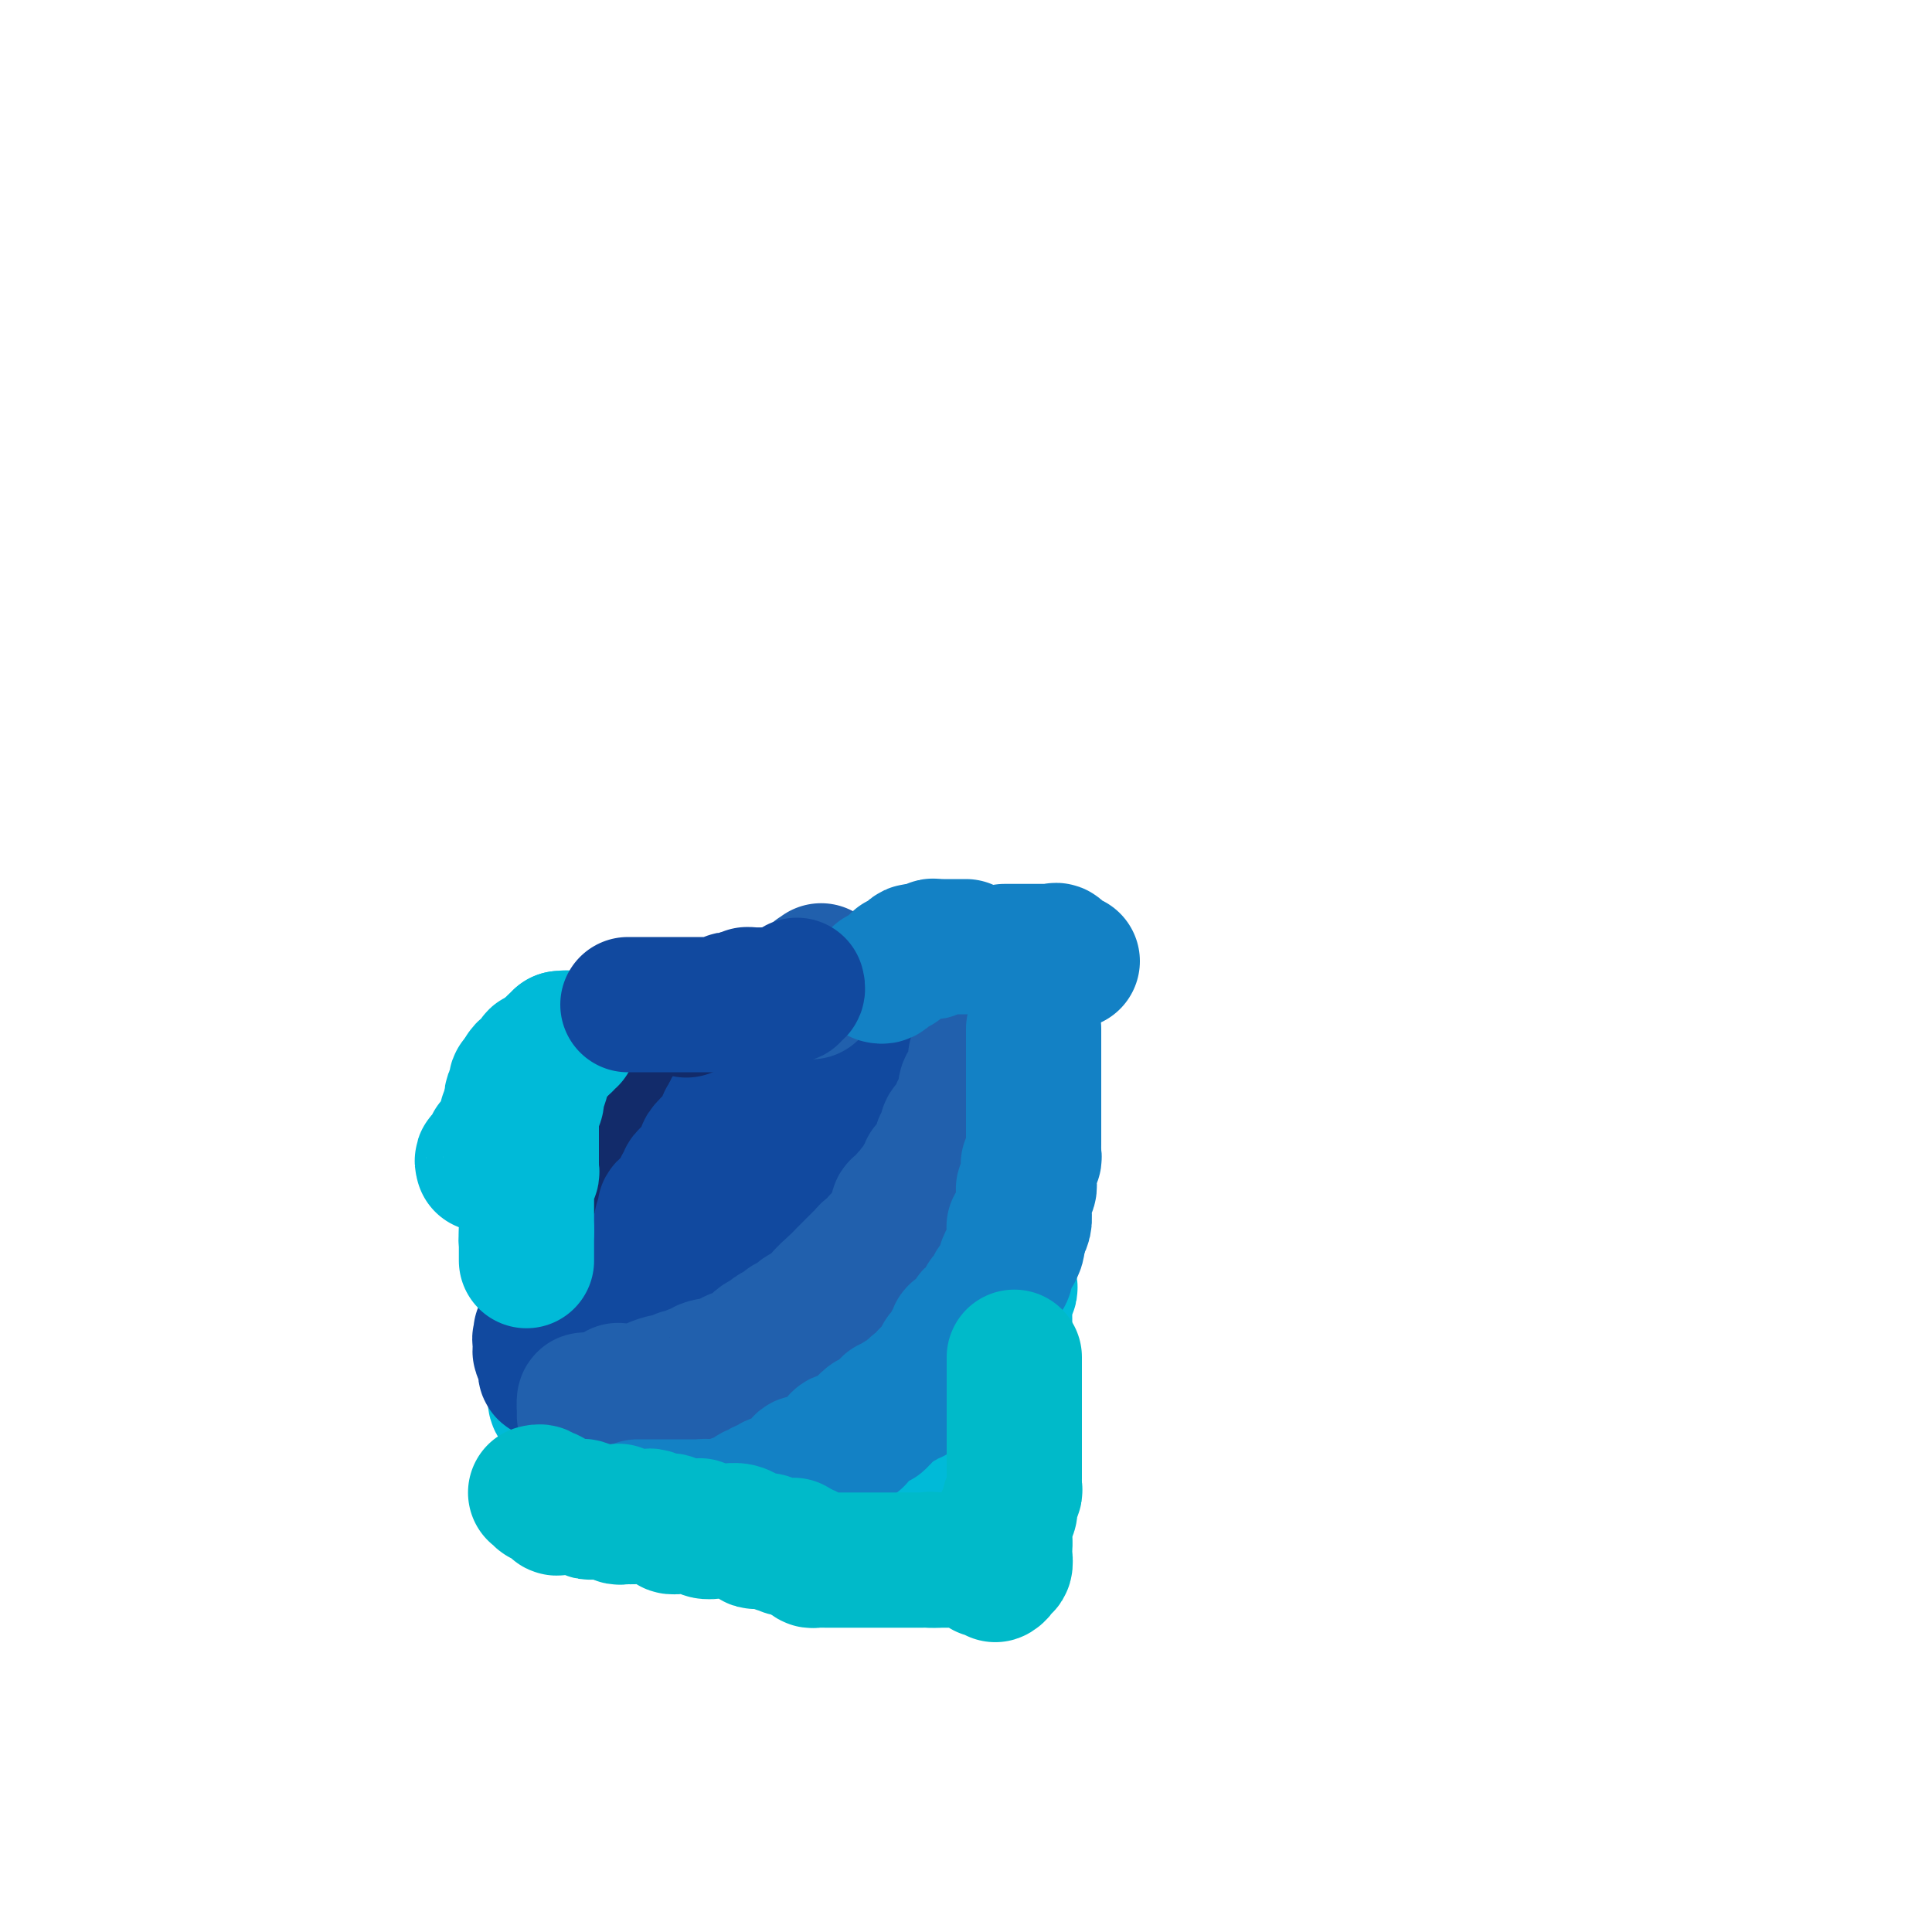 <svg viewBox='0 0 400 400' version='1.1' xmlns='http://www.w3.org/2000/svg' xmlns:xlink='http://www.w3.org/1999/xlink'><g fill='none' stroke='#00BAD8' stroke-width='28' stroke-linecap='round' stroke-linejoin='round'><path d='M109,232c0.138,0.114 0.275,0.228 1,0c0.725,-0.228 2.036,-0.797 3,-1c0.964,-0.203 1.579,-0.040 2,0c0.421,0.040 0.648,-0.042 1,0c0.352,0.042 0.830,0.208 1,0c0.170,-0.208 0.034,-0.791 1,-1c0.966,-0.209 3.036,-0.046 4,0c0.964,0.046 0.822,-0.026 1,0c0.178,0.026 0.677,0.150 1,0c0.323,-0.150 0.470,-0.575 1,-1c0.530,-0.425 1.441,-0.850 2,-1c0.559,-0.150 0.764,-0.026 1,0c0.236,0.026 0.501,-0.046 1,0c0.499,0.046 1.232,0.209 2,0c0.768,-0.209 1.570,-0.791 2,-1c0.430,-0.209 0.487,-0.046 1,0c0.513,0.046 1.483,-0.025 2,0c0.517,0.025 0.581,0.147 1,0c0.419,-0.147 1.193,-0.563 2,-1c0.807,-0.437 1.646,-0.895 2,-1c0.354,-0.105 0.223,0.143 1,0c0.777,-0.143 2.463,-0.678 3,-1c0.537,-0.322 -0.075,-0.430 1,-1c1.075,-0.570 3.836,-1.603 5,-2c1.164,-0.397 0.732,-0.159 1,0c0.268,0.159 1.238,0.239 2,0c0.762,-0.239 1.318,-0.796 2,-1c0.682,-0.204 1.491,-0.055 2,0c0.509,0.055 0.717,0.016 1,0c0.283,-0.016 0.642,-0.008 1,0'/><path d='M160,220c8.065,-1.857 2.728,-0.500 1,0c-1.728,0.500 0.153,0.144 1,0c0.847,-0.144 0.660,-0.077 1,0c0.340,0.077 1.208,0.164 2,0c0.792,-0.164 1.507,-0.579 2,-1c0.493,-0.421 0.763,-0.849 1,-1c0.237,-0.151 0.440,-0.027 1,0c0.560,0.027 1.477,-0.044 2,0c0.523,0.044 0.651,0.204 1,0c0.349,-0.204 0.918,-0.773 1,-1c0.082,-0.227 -0.325,-0.114 0,0c0.325,0.114 1.381,0.228 2,0c0.619,-0.228 0.800,-0.797 1,-1c0.200,-0.203 0.417,-0.040 1,0c0.583,0.040 1.530,-0.042 2,0c0.470,0.042 0.462,0.207 1,0c0.538,-0.207 1.622,-0.788 2,-1c0.378,-0.212 0.050,-0.057 0,0c-0.050,0.057 0.179,0.015 1,0c0.821,-0.015 2.236,-0.004 3,0c0.764,0.004 0.877,0.001 1,0c0.123,-0.001 0.256,-0.000 1,0c0.744,0.000 2.100,0.000 3,0c0.900,-0.000 1.345,-0.000 2,0c0.655,0.000 1.519,0.000 2,0c0.481,-0.000 0.580,-0.000 1,0c0.420,0.000 1.163,0.000 2,0c0.837,-0.000 1.768,-0.000 2,0c0.232,0.000 -0.236,0.000 0,0c0.236,-0.000 1.176,-0.000 2,0c0.824,0.000 1.531,0.000 2,0c0.469,-0.000 0.700,-0.000 1,0c0.300,0.000 0.669,0.000 1,0c0.331,-0.000 0.625,-0.000 1,0c0.375,0.000 0.832,0.000 1,0c0.168,-0.000 0.048,-0.000 0,0c-0.048,0.000 -0.024,0.000 0,0'/><path d='M208,215c4.022,0.122 1.078,0.429 0,1c-1.078,0.571 -0.289,1.408 0,2c0.289,0.592 0.077,0.939 0,1c-0.077,0.061 -0.021,-0.163 0,0c0.021,0.163 0.006,0.713 0,1c-0.006,0.287 -0.001,0.313 0,1c0.001,0.687 0.000,2.037 0,3c-0.000,0.963 -0.000,1.539 0,2c0.000,0.461 0.000,0.807 0,1c-0.000,0.193 -0.000,0.233 0,1c0.000,0.767 -0.000,2.261 0,3c0.000,0.739 0.000,0.723 0,1c-0.000,0.277 -0.000,0.847 0,1c0.000,0.153 0.000,-0.113 0,0c-0.000,0.113 -0.001,0.603 0,1c0.001,0.397 0.004,0.700 0,1c-0.004,0.300 -0.015,0.596 0,1c0.015,0.404 0.057,0.917 0,1c-0.057,0.083 -0.211,-0.262 0,0c0.211,0.262 0.789,1.131 1,2c0.211,0.869 0.057,1.739 0,2c-0.057,0.261 -0.015,-0.085 0,0c0.015,0.085 0.004,0.601 0,1c-0.004,0.399 -0.001,0.680 0,1c0.001,0.320 0.000,0.677 0,1c-0.000,0.323 -0.000,0.611 0,1c0.000,0.389 0.000,0.879 0,1c-0.000,0.121 -0.000,-0.126 0,0c0.000,0.126 0.000,0.625 0,1c-0.000,0.375 -0.000,0.625 0,1c0.000,0.375 0.000,0.875 0,1c-0.000,0.125 -0.000,-0.124 0,1c0.000,1.124 0.000,3.620 0,5c-0.000,1.380 -0.000,1.645 0,2c0.000,0.355 0.001,0.801 0,2c-0.001,1.199 -0.004,3.151 0,4c0.004,0.849 0.015,0.593 0,1c-0.015,0.407 -0.057,1.475 0,2c0.057,0.525 0.211,0.506 0,1c-0.211,0.494 -0.789,1.502 -1,2c-0.211,0.498 -0.057,0.487 0,1c0.057,0.513 0.015,1.550 0,2c-0.015,0.450 -0.004,0.314 0,1c0.004,0.686 0.001,2.196 0,3c-0.001,0.804 -0.001,0.902 0,1'/><path d='M208,277c0.000,9.769 0.000,3.190 0,1c-0.000,-2.190 -0.000,0.007 0,1c0.000,0.993 0.000,0.780 0,1c-0.000,0.220 -0.000,0.871 0,1c0.000,0.129 0.000,-0.265 0,0c-0.000,0.265 -0.000,1.188 0,2c0.000,0.812 0.000,1.514 0,2c-0.000,0.486 -0.000,0.756 0,1c0.000,0.244 0.000,0.461 0,1c-0.000,0.539 -0.000,1.401 0,2c0.000,0.599 0.001,0.934 0,1c-0.001,0.066 -0.004,-0.136 0,0c0.004,0.136 0.015,0.610 0,1c-0.015,0.390 -0.056,0.695 0,1c0.056,0.305 0.208,0.610 0,1c-0.208,0.390 -0.778,0.864 -1,1c-0.222,0.136 -0.097,-0.067 0,0c0.097,0.067 0.166,0.403 0,1c-0.166,0.597 -0.567,1.456 -1,2c-0.433,0.544 -0.898,0.774 -1,1c-0.102,0.226 0.158,0.448 0,1c-0.158,0.552 -0.735,1.434 -1,2c-0.265,0.566 -0.218,0.815 0,1c0.218,0.185 0.606,0.307 0,1c-0.606,0.693 -2.205,1.958 -3,3c-0.795,1.042 -0.785,1.863 -1,3c-0.215,1.137 -0.653,2.592 -1,3c-0.347,0.408 -0.601,-0.230 -1,0c-0.399,0.230 -0.942,1.330 -1,2c-0.058,0.670 0.369,0.911 0,1c-0.369,0.089 -1.534,0.025 -2,0c-0.466,-0.025 -0.233,-0.013 0,0'/><path d='M195,315c-1.975,3.094 -0.913,0.829 -1,0c-0.087,-0.829 -1.323,-0.223 -2,0c-0.677,0.223 -0.793,0.062 -1,0c-0.207,-0.062 -0.504,-0.024 -1,0c-0.496,0.024 -1.192,0.036 -2,0c-0.808,-0.036 -1.729,-0.119 -2,0c-0.271,0.119 0.108,0.439 -1,0c-1.108,-0.439 -3.702,-1.637 -5,-2c-1.298,-0.363 -1.300,0.109 -3,0c-1.700,-0.109 -5.098,-0.800 -7,-1c-1.902,-0.200 -2.306,0.090 -3,0c-0.694,-0.090 -1.677,-0.560 -3,-1c-1.323,-0.440 -2.987,-0.850 -4,-1c-1.013,-0.150 -1.375,-0.040 -2,0c-0.625,0.040 -1.512,0.011 -2,0c-0.488,-0.011 -0.577,-0.003 -1,0c-0.423,0.003 -1.181,0.001 -2,0c-0.819,-0.001 -1.698,-0.000 -2,0c-0.302,0.000 -0.026,-0.000 0,0c0.026,0.000 -0.198,0.001 -1,0c-0.802,-0.001 -2.182,-0.004 -3,0c-0.818,0.004 -1.073,0.016 -1,0c0.073,-0.016 0.475,-0.061 0,0c-0.475,0.061 -1.827,0.228 -3,0c-1.173,-0.228 -2.166,-0.849 -3,-1c-0.834,-0.151 -1.509,0.170 -2,0c-0.491,-0.170 -0.800,-0.830 -1,-1c-0.200,-0.170 -0.292,0.151 -1,0c-0.708,-0.151 -2.032,-0.775 -3,-1c-0.968,-0.225 -1.579,-0.050 -2,0c-0.421,0.050 -0.652,-0.025 -1,0c-0.348,0.025 -0.814,0.150 -2,0c-1.186,-0.150 -3.092,-0.575 -4,-1c-0.908,-0.425 -0.818,-0.849 -1,-1c-0.182,-0.151 -0.637,-0.030 -1,0c-0.363,0.030 -0.633,-0.031 -1,0c-0.367,0.031 -0.830,0.153 -1,0c-0.170,-0.153 -0.046,-0.580 0,-1c0.046,-0.420 0.013,-0.834 0,-1c-0.013,-0.166 -0.007,-0.083 0,0'/><path d='M120,303c-3.559,-1.031 -0.956,-0.109 0,0c0.956,0.109 0.266,-0.595 0,-1c-0.266,-0.405 -0.109,-0.512 0,-1c0.109,-0.488 0.170,-1.357 0,-2c-0.170,-0.643 -0.570,-1.059 -1,-1c-0.430,0.059 -0.889,0.593 -1,0c-0.111,-0.593 0.128,-2.313 0,-3c-0.128,-0.687 -0.623,-0.342 -1,-1c-0.377,-0.658 -0.637,-2.321 -1,-3c-0.363,-0.679 -0.829,-0.374 -1,-1c-0.171,-0.626 -0.046,-2.181 0,-3c0.046,-0.819 0.012,-0.901 0,-1c-0.012,-0.099 -0.003,-0.215 0,-1c0.003,-0.785 0.001,-2.238 0,-3c-0.001,-0.762 -0.000,-0.833 0,-1c0.000,-0.167 -0.000,-0.428 0,-1c0.000,-0.572 0.001,-1.453 0,-3c-0.001,-1.547 -0.004,-3.760 0,-5c0.004,-1.240 0.015,-1.508 0,-2c-0.015,-0.492 -0.057,-1.208 0,-2c0.057,-0.792 0.211,-1.659 0,-3c-0.211,-1.341 -0.789,-3.154 -1,-4c-0.211,-0.846 -0.057,-0.724 0,-1c0.057,-0.276 0.015,-0.949 0,-1c-0.015,-0.051 -0.004,0.520 0,0c0.004,-0.520 0.001,-2.131 0,-3c-0.001,-0.869 -0.000,-0.995 0,-1c0.000,-0.005 0.000,0.111 0,0c-0.000,-0.111 -0.000,-0.449 0,-1c0.000,-0.551 0.000,-1.313 0,-2c-0.000,-0.687 -0.000,-1.297 0,-2c0.000,-0.703 0.000,-1.498 0,-2c-0.000,-0.502 -0.000,-0.710 0,-2c0.000,-1.290 0.000,-3.662 0,-5c-0.000,-1.338 -0.001,-1.640 0,-2c0.001,-0.360 0.003,-0.776 0,-1c-0.003,-0.224 -0.011,-0.256 0,-1c0.011,-0.744 0.041,-2.200 0,-3c-0.041,-0.800 -0.155,-0.943 0,-1c0.155,-0.057 0.577,-0.029 1,0'/><path d='M115,233c0.115,-8.344 0.404,-2.206 1,0c0.596,2.206 1.500,0.478 2,0c0.500,-0.478 0.595,0.292 2,0c1.405,-0.292 4.120,-1.646 6,-2c1.880,-0.354 2.923,0.294 4,0c1.077,-0.294 2.186,-1.529 3,-2c0.814,-0.471 1.331,-0.179 2,0c0.669,0.179 1.488,0.244 2,0c0.512,-0.244 0.715,-0.797 1,-1c0.285,-0.203 0.652,-0.054 1,0c0.348,0.054 0.678,0.015 1,0c0.322,-0.015 0.635,-0.004 1,0c0.365,0.004 0.781,0.001 1,0c0.219,-0.001 0.243,-0.000 1,0c0.757,0.000 2.249,0.000 3,0c0.751,-0.000 0.761,-0.000 1,0c0.239,0.000 0.708,0.000 1,0c0.292,-0.000 0.407,-0.000 1,0c0.593,0.000 1.664,0.000 2,0c0.336,-0.000 -0.063,-0.000 0,0c0.063,0.000 0.590,0.000 3,0c2.410,-0.000 6.704,-0.000 9,0c2.296,0.000 2.593,-0.000 3,0c0.407,0.000 0.925,0.000 2,0c1.075,-0.000 2.709,-0.000 4,0c1.291,0.000 2.241,0.000 3,0c0.759,-0.000 1.327,-0.000 2,0c0.673,0.000 1.451,0.000 2,0c0.549,-0.000 0.871,-0.000 2,0c1.129,0.000 3.067,0.000 4,0c0.933,-0.000 0.863,-0.001 1,0c0.137,0.001 0.481,0.003 1,0c0.519,-0.003 1.211,-0.011 2,0c0.789,0.011 1.674,0.041 2,0c0.326,-0.041 0.093,-0.155 0,0c-0.093,0.155 -0.047,0.577 0,1'/><path d='M191,229c7.890,0.799 2.114,2.297 0,3c-2.114,0.703 -0.566,0.610 0,1c0.566,0.390 0.152,1.264 0,2c-0.152,0.736 -0.041,1.336 0,2c0.041,0.664 0.011,1.394 0,2c-0.011,0.606 -0.002,1.088 0,2c0.002,0.912 -0.004,2.255 0,3c0.004,0.745 0.018,0.893 0,2c-0.018,1.107 -0.068,3.175 0,4c0.068,0.825 0.253,0.408 0,2c-0.253,1.592 -0.944,5.192 -1,7c-0.056,1.808 0.522,1.823 0,4c-0.522,2.177 -2.144,6.515 -3,9c-0.856,2.485 -0.948,3.117 -1,4c-0.052,0.883 -0.066,2.018 0,3c0.066,0.982 0.211,1.810 0,3c-0.211,1.190 -0.778,2.741 -1,4c-0.222,1.259 -0.098,2.225 0,3c0.098,0.775 0.170,1.359 0,2c-0.170,0.641 -0.581,1.337 -1,2c-0.419,0.663 -0.844,1.291 -1,2c-0.156,0.709 -0.042,1.499 0,2c0.042,0.501 0.011,0.711 0,1c-0.011,0.289 -0.003,0.656 0,1c0.003,0.344 0.001,0.667 0,1c-0.001,0.333 -0.000,0.678 0,1c0.000,0.322 0.000,0.623 0,1c-0.000,0.377 -0.000,0.830 0,1c0.000,0.170 0.000,0.055 0,0c-0.000,-0.055 -0.000,-0.051 0,-1c0.000,-0.949 0.000,-2.852 0,-4c-0.000,-1.148 -0.000,-1.540 0,-2c0.000,-0.460 0.000,-0.989 0,-2c-0.000,-1.011 -0.000,-2.506 0,-4'/><path d='M183,290c-0.001,-2.210 -0.004,-1.234 0,-3c0.004,-1.766 0.015,-6.274 0,-9c-0.015,-2.726 -0.057,-3.671 0,-5c0.057,-1.329 0.211,-3.042 0,-4c-0.211,-0.958 -0.789,-1.161 -1,-3c-0.211,-1.839 -0.057,-5.314 0,-7c0.057,-1.686 0.015,-1.585 0,-2c-0.015,-0.415 -0.004,-1.348 0,-2c0.004,-0.652 0.002,-1.025 0,-2c-0.002,-0.975 -0.004,-2.553 0,-3c0.004,-0.447 0.015,0.236 0,0c-0.015,-0.236 -0.057,-1.391 0,-2c0.057,-0.609 0.211,-0.673 0,-1c-0.211,-0.327 -0.789,-0.919 -1,-1c-0.211,-0.081 -0.056,0.348 0,0c0.056,-0.348 0.015,-1.472 0,-2c-0.015,-0.528 -0.002,-0.459 0,-1c0.002,-0.541 -0.006,-1.692 0,-2c0.006,-0.308 0.027,0.228 0,0c-0.027,-0.228 -0.101,-1.220 0,-1c0.101,0.220 0.379,1.653 0,3c-0.379,1.347 -1.413,2.608 -2,4c-0.587,1.392 -0.727,2.914 -1,5c-0.273,2.086 -0.680,4.736 -1,6c-0.320,1.264 -0.554,1.144 -1,2c-0.446,0.856 -1.103,2.689 -2,5c-0.897,2.311 -2.034,5.099 -3,7c-0.966,1.901 -1.761,2.916 -2,4c-0.239,1.084 0.077,2.238 0,3c-0.077,0.762 -0.546,1.132 -1,2c-0.454,0.868 -0.891,2.234 -1,3c-0.109,0.766 0.112,0.933 0,1c-0.112,0.067 -0.556,0.033 -1,0'/><path d='M166,285c-2.486,7.443 -1.201,4.051 -1,3c0.201,-1.051 -0.681,0.239 -1,1c-0.319,0.761 -0.074,0.992 0,1c0.074,0.008 -0.021,-0.208 0,0c0.021,0.208 0.160,0.840 0,1c-0.160,0.160 -0.618,-0.153 -1,0c-0.382,0.153 -0.687,0.770 -1,1c-0.313,0.230 -0.632,0.071 -1,0c-0.368,-0.071 -0.784,-0.056 -1,0c-0.216,0.056 -0.232,0.153 -1,0c-0.768,-0.153 -2.287,-0.555 -3,-1c-0.713,-0.445 -0.620,-0.934 -1,-1c-0.380,-0.066 -1.234,0.290 -2,0c-0.766,-0.290 -1.445,-1.226 -2,-2c-0.555,-0.774 -0.985,-1.384 -2,-2c-1.015,-0.616 -2.614,-1.236 -3,-2c-0.386,-0.764 0.443,-1.672 0,-2c-0.443,-0.328 -2.157,-0.076 -3,-1c-0.843,-0.924 -0.814,-3.025 -1,-4c-0.186,-0.975 -0.586,-0.823 -1,-1c-0.414,-0.177 -0.843,-0.682 -1,-1c-0.157,-0.318 -0.042,-0.450 0,-1c0.042,-0.550 0.011,-1.520 0,-2c-0.011,-0.480 -0.003,-0.470 0,-1c0.003,-0.530 0.001,-1.598 0,-2c-0.001,-0.402 -0.001,-0.136 0,-1c0.001,-0.864 0.004,-2.858 0,-4c-0.004,-1.142 -0.016,-1.431 0,-2c0.016,-0.569 0.060,-1.417 0,-2c-0.060,-0.583 -0.224,-0.900 0,-2c0.224,-1.100 0.837,-2.982 1,-4c0.163,-1.018 -0.124,-1.172 0,-2c0.124,-0.828 0.658,-2.332 1,-3c0.342,-0.668 0.492,-0.501 1,-2c0.508,-1.499 1.375,-4.664 2,-6c0.625,-1.336 1.007,-0.841 1,-1c-0.007,-0.159 -0.404,-0.970 0,-2c0.404,-1.030 1.609,-2.277 2,-3c0.391,-0.723 -0.031,-0.921 0,-1c0.031,-0.079 0.516,-0.040 1,0'/><path d='M149,234c1.240,-2.324 0.839,-0.634 1,0c0.161,0.634 0.883,0.213 1,0c0.117,-0.213 -0.371,-0.217 0,0c0.371,0.217 1.602,0.657 2,1c0.398,0.343 -0.038,0.591 0,1c0.038,0.409 0.549,0.980 1,1c0.451,0.020 0.843,-0.511 1,0c0.157,0.511 0.081,2.064 0,3c-0.081,0.936 -0.165,1.257 0,2c0.165,0.743 0.580,1.910 1,3c0.420,1.090 0.845,2.103 1,3c0.155,0.897 0.042,1.678 0,2c-0.042,0.322 -0.011,0.186 0,2c0.011,1.814 0.003,5.579 0,7c-0.003,1.421 -0.001,0.498 0,1c0.001,0.502 -0.000,2.429 0,3c0.000,0.571 0.001,-0.214 0,0c-0.001,0.214 -0.003,1.426 0,2c0.003,0.574 0.012,0.510 0,1c-0.012,0.490 -0.043,1.535 0,2c0.043,0.465 0.162,0.349 0,1c-0.162,0.651 -0.605,2.070 -1,3c-0.395,0.930 -0.742,1.371 -1,2c-0.258,0.629 -0.427,1.448 -1,2c-0.573,0.552 -1.551,0.839 -2,1c-0.449,0.161 -0.369,0.197 -1,1c-0.631,0.803 -1.973,2.374 -3,3c-1.027,0.626 -1.739,0.308 -2,0c-0.261,-0.308 -0.070,-0.605 0,-1c0.070,-0.395 0.019,-0.889 0,-1c-0.019,-0.111 -0.005,0.159 0,-1c0.005,-1.159 0.001,-3.749 0,-5c-0.001,-1.251 0.002,-1.163 0,-2c-0.002,-0.837 -0.009,-2.598 0,-4c0.009,-1.402 0.033,-2.445 0,-4c-0.033,-1.555 -0.122,-3.622 0,-5c0.122,-1.378 0.455,-2.068 1,-3c0.545,-0.932 1.301,-2.105 2,-3c0.699,-0.895 1.342,-1.510 2,-4c0.658,-2.490 1.331,-6.854 2,-9c0.669,-2.146 1.335,-2.073 2,-2'/><path d='M155,237c1.526,-3.521 0.840,-1.824 1,-2c0.160,-0.176 1.167,-2.226 2,-4c0.833,-1.774 1.491,-3.271 2,-4c0.509,-0.729 0.868,-0.689 1,-1c0.132,-0.311 0.035,-0.972 0,-1c-0.035,-0.028 -0.010,0.577 0,1c0.010,0.423 0.004,0.665 0,1c-0.004,0.335 -0.005,0.763 0,1c0.005,0.237 0.015,0.282 0,1c-0.015,0.718 -0.055,2.110 0,3c0.055,0.890 0.205,1.280 0,2c-0.205,0.720 -0.765,1.772 -1,4c-0.235,2.228 -0.146,5.634 0,7c0.146,1.366 0.347,0.693 0,1c-0.347,0.307 -1.244,1.594 -2,3c-0.756,1.406 -1.371,2.931 -2,5c-0.629,2.069 -1.272,4.680 -2,6c-0.728,1.320 -1.541,1.348 -2,2c-0.459,0.652 -0.563,1.928 -1,3c-0.437,1.072 -1.205,1.939 -2,3c-0.795,1.061 -1.615,2.315 -3,4c-1.385,1.685 -3.334,3.800 -4,5c-0.666,1.200 -0.047,1.486 0,2c0.047,0.514 -0.476,1.257 -1,2'/><path d='M141,281c-3.123,5.459 -1.429,1.106 -1,0c0.429,-1.106 -0.407,1.035 -1,2c-0.593,0.965 -0.943,0.753 -1,1c-0.057,0.247 0.179,0.954 0,1c-0.179,0.046 -0.773,-0.568 -1,-1c-0.227,-0.432 -0.088,-0.683 0,-1c0.088,-0.317 0.125,-0.699 0,-1c-0.125,-0.301 -0.413,-0.519 -1,-1c-0.587,-0.481 -1.475,-1.225 -2,-2c-0.525,-0.775 -0.689,-1.580 -1,-2c-0.311,-0.420 -0.771,-0.456 -1,-1c-0.229,-0.544 -0.228,-1.598 -1,-3c-0.772,-1.402 -2.319,-3.152 -3,-4c-0.681,-0.848 -0.497,-0.792 -1,-2c-0.503,-1.208 -1.693,-3.678 -2,-4c-0.307,-0.322 0.268,1.505 0,0c-0.268,-1.505 -1.378,-6.340 -2,-8c-0.622,-1.660 -0.755,-0.144 -1,0c-0.245,0.144 -0.602,-1.085 -1,-2c-0.398,-0.915 -0.838,-1.516 -1,-2c-0.162,-0.484 -0.046,-0.853 0,-1c0.046,-0.147 0.023,-0.074 0,0'/><path d='M120,250c-2.167,-4.655 -0.583,-1.792 0,-1c0.583,0.792 0.167,-0.488 0,-1c-0.167,-0.512 -0.083,-0.256 0,0'/></g>
<g fill='none' stroke='#122B6A' stroke-width='28' stroke-linecap='round' stroke-linejoin='round'><path d='M141,219c0.081,0.414 0.161,0.828 0,1c-0.161,0.172 -0.564,0.102 -1,0c-0.436,-0.102 -0.905,-0.235 -1,0c-0.095,0.235 0.185,0.837 0,1c-0.185,0.163 -0.833,-0.114 -1,0c-0.167,0.114 0.147,0.620 0,1c-0.147,0.380 -0.757,0.636 -1,1c-0.243,0.364 -0.120,0.837 0,1c0.120,0.163 0.238,0.014 0,0c-0.238,-0.014 -0.833,0.105 -1,0c-0.167,-0.105 0.095,-0.436 0,0c-0.095,0.436 -0.548,1.637 -1,2c-0.452,0.363 -0.905,-0.112 -1,0c-0.095,0.112 0.167,0.813 0,1c-0.167,0.187 -0.762,-0.138 -1,0c-0.238,0.138 -0.120,0.740 0,1c0.120,0.260 0.243,0.179 0,0c-0.243,-0.179 -0.852,-0.455 -1,0c-0.148,0.455 0.167,1.641 0,2c-0.167,0.359 -0.814,-0.110 -1,0c-0.186,0.110 0.090,0.799 0,1c-0.090,0.201 -0.546,-0.087 -1,0c-0.454,0.087 -0.906,0.548 -1,1c-0.094,0.452 0.171,0.894 0,1c-0.171,0.106 -0.777,-0.125 -1,0c-0.223,0.125 -0.064,0.607 0,1c0.064,0.393 0.032,0.696 0,1'/><path d='M128,235c-2.399,2.632 -1.897,1.212 -2,1c-0.103,-0.212 -0.812,0.783 -1,1c-0.188,0.217 0.143,-0.344 0,0c-0.143,0.344 -0.760,1.594 -1,2c-0.240,0.406 -0.102,-0.030 0,0c0.102,0.030 0.167,0.528 0,1c-0.167,0.472 -0.566,0.918 -1,1c-0.434,0.082 -0.905,-0.200 -1,0c-0.095,0.200 0.185,0.880 0,1c-0.185,0.120 -0.833,-0.322 -1,0c-0.167,0.322 0.149,1.409 0,2c-0.149,0.591 -0.762,0.687 -1,1c-0.238,0.313 -0.101,0.844 0,1c0.101,0.156 0.167,-0.064 0,0c-0.167,0.064 -0.567,0.412 -1,1c-0.433,0.588 -0.900,1.414 -1,2c-0.100,0.586 0.165,0.931 0,1c-0.165,0.069 -0.762,-0.136 -1,0c-0.238,0.136 -0.116,0.615 0,1c0.116,0.385 0.228,0.678 0,1c-0.228,0.322 -0.796,0.675 -1,1c-0.204,0.325 -0.044,0.623 0,1c0.044,0.377 -0.027,0.832 0,1c0.027,0.168 0.150,0.048 0,0c-0.150,-0.048 -0.575,-0.024 -1,0'/><path d='M115,255c-2.011,3.334 -0.539,1.667 0,1c0.539,-0.667 0.144,-0.336 0,0c-0.144,0.336 -0.039,0.678 0,1c0.039,0.322 0.010,0.625 0,1c-0.010,0.375 -0.003,0.821 0,1c0.003,0.179 0.001,0.089 0,0'/></g>
<g fill='none' stroke='#11499F' stroke-width='28' stroke-linecap='round' stroke-linejoin='round'><path d='M164,221c-0.332,0.030 -0.664,0.059 -1,0c-0.336,-0.059 -0.678,-0.208 -1,0c-0.322,0.208 -0.626,0.773 -1,1c-0.374,0.227 -0.817,0.117 -1,0c-0.183,-0.117 -0.106,-0.242 0,0c0.106,0.242 0.239,0.850 0,1c-0.239,0.150 -0.852,-0.157 -1,0c-0.148,0.157 0.168,0.777 0,1c-0.168,0.223 -0.820,0.049 -1,0c-0.180,-0.049 0.110,0.028 0,0c-0.110,-0.028 -0.622,-0.161 -1,0c-0.378,0.161 -0.621,0.617 -1,1c-0.379,0.383 -0.893,0.693 -1,1c-0.107,0.307 0.192,0.610 0,1c-0.192,0.390 -0.876,0.867 -1,1c-0.124,0.133 0.313,-0.080 0,0c-0.313,0.080 -1.375,0.451 -2,1c-0.625,0.549 -0.812,1.274 -1,2'/><path d='M151,231c-1.947,1.994 -0.314,1.978 0,2c0.314,0.022 -0.690,0.083 -1,0c-0.310,-0.083 0.076,-0.310 0,0c-0.076,0.310 -0.612,1.158 -1,2c-0.388,0.842 -0.626,1.679 -1,2c-0.374,0.321 -0.884,0.127 -1,0c-0.116,-0.127 0.161,-0.188 0,0c-0.161,0.188 -0.760,0.624 -1,1c-0.240,0.376 -0.120,0.692 0,1c0.120,0.308 0.240,0.607 0,1c-0.240,0.393 -0.839,0.879 -1,1c-0.161,0.121 0.116,-0.122 0,0c-0.116,0.122 -0.624,0.609 -1,1c-0.376,0.391 -0.620,0.685 -1,1c-0.380,0.315 -0.898,0.652 -1,1c-0.102,0.348 0.211,0.709 0,1c-0.211,0.291 -0.945,0.512 -1,1c-0.055,0.488 0.570,1.243 0,2c-0.570,0.757 -2.335,1.517 -3,2c-0.665,0.483 -0.231,0.689 0,1c0.231,0.311 0.258,0.726 0,1c-0.258,0.274 -0.800,0.407 -1,1c-0.200,0.593 -0.058,1.646 0,2c0.058,0.354 0.030,0.008 0,0c-0.030,-0.008 -0.064,0.323 0,1c0.064,0.677 0.225,1.700 0,2c-0.225,0.300 -0.834,-0.123 -1,0c-0.166,0.123 0.113,0.793 0,1c-0.113,0.207 -0.619,-0.049 -1,0c-0.381,0.049 -0.638,0.404 -1,1c-0.362,0.596 -0.828,1.434 -1,2c-0.172,0.566 -0.049,0.858 0,1c0.049,0.142 0.024,0.132 0,0c-0.024,-0.132 -0.049,-0.385 0,0c0.049,0.385 0.170,1.409 0,2c-0.170,0.591 -0.633,0.750 -1,1c-0.367,0.250 -0.638,0.590 -1,1c-0.362,0.410 -0.814,0.888 -1,1c-0.186,0.112 -0.106,-0.142 0,0c0.106,0.142 0.238,0.679 0,1c-0.238,0.321 -0.848,0.424 -1,1c-0.152,0.576 0.152,1.625 0,2c-0.152,0.375 -0.762,0.076 -1,0c-0.238,-0.076 -0.105,0.073 0,0c0.105,-0.073 0.182,-0.366 0,0c-0.182,0.366 -0.623,1.390 -1,2c-0.377,0.610 -0.688,0.805 -1,1'/><path d='M126,275c-3.868,7.046 -1.039,2.663 0,1c1.039,-1.663 0.289,-0.604 0,0c-0.289,0.604 -0.116,0.754 0,1c0.116,0.246 0.176,0.588 0,1c-0.176,0.412 -0.587,0.894 -1,1c-0.413,0.106 -0.828,-0.164 -1,0c-0.172,0.164 -0.102,0.761 0,1c0.102,0.239 0.235,0.121 0,0c-0.235,-0.121 -0.836,-0.244 -1,0c-0.164,0.244 0.111,0.854 0,1c-0.111,0.146 -0.607,-0.171 -1,0c-0.393,0.171 -0.683,0.829 -1,1c-0.317,0.171 -0.662,-0.146 -1,0c-0.338,0.146 -0.668,0.756 -1,1c-0.332,0.244 -0.666,0.122 -1,0'/><path d='M118,283c-1.642,1.176 -1.746,0.116 -2,0c-0.254,-0.116 -0.656,0.712 -1,1c-0.344,0.288 -0.628,0.035 -1,0c-0.372,-0.035 -0.832,0.149 -1,0c-0.168,-0.149 -0.045,-0.631 0,-1c0.045,-0.369 0.013,-0.624 0,-1c-0.013,-0.376 -0.006,-0.874 0,-1c0.006,-0.126 0.012,0.121 0,0c-0.012,-0.121 -0.042,-0.609 0,-1c0.042,-0.391 0.155,-0.683 0,-1c-0.155,-0.317 -0.577,-0.658 -1,-1'/><path d='M112,278c-0.464,-1.093 -0.124,-0.826 0,-1c0.124,-0.174 0.033,-0.790 0,-1c-0.033,-0.210 -0.008,-0.015 0,0c0.008,0.015 0.001,-0.150 0,0c-0.001,0.150 0.006,0.615 0,1c-0.006,0.385 -0.025,0.691 0,1c0.025,0.309 0.094,0.620 0,1c-0.094,0.380 -0.350,0.828 0,1c0.350,0.172 1.308,0.069 2,0c0.692,-0.069 1.119,-0.102 1,0c-0.119,0.102 -0.785,0.339 0,0c0.785,-0.339 3.022,-1.254 5,-2c1.978,-0.746 3.697,-1.325 5,-2c1.303,-0.675 2.190,-1.447 3,-2c0.810,-0.553 1.543,-0.886 2,-1c0.457,-0.114 0.638,-0.010 2,-1c1.362,-0.990 3.905,-3.074 5,-4c1.095,-0.926 0.741,-0.693 1,-1c0.259,-0.307 1.129,-1.153 2,-2'/><path d='M140,265c2.395,-1.958 0.883,-1.352 2,-2c1.117,-0.648 4.864,-2.551 7,-4c2.136,-1.449 2.662,-2.443 4,-4c1.338,-1.557 3.490,-3.678 5,-5c1.510,-1.322 2.378,-1.844 5,-4c2.622,-2.156 6.996,-5.947 9,-8c2.004,-2.053 1.636,-2.367 2,-3c0.364,-0.633 1.460,-1.584 2,-2c0.540,-0.416 0.523,-0.297 1,-1c0.477,-0.703 1.448,-2.230 2,-3c0.552,-0.770 0.685,-0.785 1,-1c0.315,-0.215 0.812,-0.632 1,-1c0.188,-0.368 0.067,-0.689 0,-1c-0.067,-0.311 -0.078,-0.612 0,-1c0.078,-0.388 0.246,-0.865 0,-1c-0.246,-0.135 -0.907,0.070 -1,0c-0.093,-0.070 0.381,-0.415 0,-1c-0.381,-0.585 -1.618,-1.411 -2,-2c-0.382,-0.589 0.091,-0.942 0,-1c-0.091,-0.058 -0.746,0.180 -1,0c-0.254,-0.180 -0.107,-0.779 0,-1c0.107,-0.221 0.173,-0.063 0,0c-0.173,0.063 -0.587,0.032 -1,0'/><path d='M176,219c-1.012,-1.303 -1.041,-0.559 -1,0c0.041,0.559 0.152,0.934 0,1c-0.152,0.066 -0.565,-0.178 -1,0c-0.435,0.178 -0.890,0.777 -1,1c-0.110,0.223 0.125,0.070 0,0c-0.125,-0.070 -0.611,-0.057 -1,0c-0.389,0.057 -0.683,0.159 -1,0c-0.317,-0.159 -0.659,-0.580 -1,-1'/><path d='M170,220c-1.378,0.214 -1.822,0.250 -2,0c-0.178,-0.250 -0.089,-0.785 0,-1c0.089,-0.215 0.178,-0.110 0,0c-0.178,0.110 -0.622,0.226 -1,0c-0.378,-0.226 -0.689,-0.792 -1,-1c-0.311,-0.208 -0.622,-0.056 -1,0c-0.378,0.056 -0.822,0.016 -1,0c-0.178,-0.016 -0.089,-0.008 0,0'/><path d='M195,211c0.000,-0.089 0.000,-0.177 0,0c-0.000,0.177 -0.000,0.621 0,1c0.000,0.379 0.000,0.693 0,1c-0.000,0.307 -0.000,0.607 0,1c0.000,0.393 0.000,0.879 0,1c-0.000,0.121 -0.000,-0.121 0,0c0.000,0.121 0.000,0.606 0,1c-0.000,0.394 -0.000,0.697 0,1c0.000,0.303 0.000,0.607 0,1c-0.000,0.393 -0.001,0.877 0,1c0.001,0.123 0.004,-0.114 0,0c-0.004,0.114 -0.015,0.578 0,1c0.015,0.422 0.056,0.800 0,1c-0.056,0.200 -0.207,0.222 0,1c0.207,0.778 0.774,2.313 1,3c0.226,0.687 0.113,0.527 0,1c-0.113,0.473 -0.226,1.580 0,2c0.226,0.420 0.793,0.154 1,0c0.207,-0.154 0.056,-0.196 0,0c-0.056,0.196 -0.015,0.629 0,1c0.015,0.371 0.004,0.681 0,1c-0.004,0.319 -0.001,0.649 0,1c0.001,0.351 0.000,0.724 0,1c-0.000,0.276 -0.000,0.454 0,1c0.000,0.546 0.001,1.459 0,2c-0.001,0.541 -0.004,0.708 0,1c0.004,0.292 0.015,0.708 0,1c-0.015,0.292 -0.056,0.458 0,1c0.056,0.542 0.207,1.459 0,2c-0.207,0.541 -0.774,0.704 -1,1c-0.226,0.296 -0.113,0.723 0,1c0.113,0.277 0.226,0.404 0,1c-0.226,0.596 -0.792,1.660 -1,2c-0.208,0.340 -0.060,-0.046 0,0c0.060,0.046 0.030,0.523 0,1'/><path d='M195,246c0.048,5.670 0.166,2.345 0,1c-0.166,-1.345 -0.618,-0.711 -1,0c-0.382,0.711 -0.695,1.500 -1,2c-0.305,0.500 -0.603,0.711 -1,1c-0.397,0.289 -0.894,0.655 -1,1c-0.106,0.345 0.180,0.670 0,1c-0.180,0.330 -0.827,0.667 -1,1c-0.173,0.333 0.127,0.662 0,1c-0.127,0.338 -0.680,0.686 -1,1c-0.320,0.314 -0.405,0.595 -1,1c-0.595,0.405 -1.699,0.933 -2,1c-0.301,0.067 0.199,-0.328 0,0c-0.199,0.328 -1.099,1.378 -2,2c-0.901,0.622 -1.803,0.814 -2,1c-0.197,0.186 0.312,0.365 0,1c-0.312,0.635 -1.445,1.726 -2,2c-0.555,0.274 -0.533,-0.268 -1,0c-0.467,0.268 -1.424,1.347 -2,2c-0.576,0.653 -0.770,0.879 -1,1c-0.230,0.121 -0.496,0.137 -1,0c-0.504,-0.137 -1.244,-0.426 -2,0c-0.756,0.426 -1.526,1.567 -2,2c-0.474,0.433 -0.651,0.157 -1,0c-0.349,-0.157 -0.868,-0.196 -1,0c-0.132,0.196 0.124,0.626 0,1c-0.124,0.374 -0.627,0.692 -1,1c-0.373,0.308 -0.615,0.607 -1,1c-0.385,0.393 -0.911,0.880 -1,1c-0.089,0.120 0.261,-0.126 0,0c-0.261,0.126 -1.131,0.626 -2,1c-0.869,0.374 -1.735,0.622 -2,1c-0.265,0.378 0.070,0.886 0,1c-0.070,0.114 -0.547,-0.165 -1,0c-0.453,0.165 -0.882,0.774 -1,1c-0.118,0.226 0.075,0.068 0,0c-0.075,-0.068 -0.416,-0.047 -1,0c-0.584,0.047 -1.410,0.121 -2,0c-0.590,-0.121 -0.946,-0.436 -1,0c-0.054,0.436 0.192,1.624 0,2c-0.192,0.376 -0.824,-0.059 -1,0c-0.176,0.059 0.103,0.611 0,1c-0.103,0.389 -0.587,0.615 -1,1c-0.413,0.385 -0.754,0.929 -1,1c-0.246,0.071 -0.396,-0.332 -1,0c-0.604,0.332 -1.663,1.397 -2,2c-0.337,0.603 0.046,0.744 0,1c-0.046,0.256 -0.523,0.628 -1,1'/><path d='M149,285c-1.421,1.343 -0.972,0.200 -1,0c-0.028,-0.200 -0.531,0.541 -1,1c-0.469,0.459 -0.904,0.635 -1,1c-0.096,0.365 0.148,0.919 0,1c-0.148,0.081 -0.689,-0.312 -1,0c-0.311,0.312 -0.393,1.327 -1,2c-0.607,0.673 -1.739,1.002 -2,1c-0.261,-0.002 0.348,-0.336 0,0c-0.348,0.336 -1.652,1.343 -2,2c-0.348,0.657 0.260,0.964 0,1c-0.260,0.036 -1.390,-0.198 -2,0c-0.610,0.198 -0.702,0.827 -1,1c-0.298,0.173 -0.801,-0.111 -1,0c-0.199,0.111 -0.092,0.618 0,1c0.092,0.382 0.169,0.638 0,1c-0.169,0.362 -0.584,0.828 -1,1c-0.416,0.172 -0.833,0.049 -1,0c-0.167,-0.049 -0.083,-0.025 0,0'/></g>
<g fill='none' stroke='#2160AD' stroke-width='28' stroke-linecap='round' stroke-linejoin='round'><path d='M202,219c-0.002,-0.097 -0.005,-0.194 0,0c0.005,0.194 0.016,0.678 0,1c-0.016,0.322 -0.061,0.481 0,1c0.061,0.519 0.227,1.400 0,2c-0.227,0.600 -0.846,0.921 -1,1c-0.154,0.079 0.155,-0.085 0,0c-0.155,0.085 -0.776,0.417 -1,1c-0.224,0.583 -0.050,1.417 0,2c0.050,0.583 -0.024,0.916 0,1c0.024,0.084 0.147,-0.079 0,0c-0.147,0.079 -0.565,0.402 -1,1c-0.435,0.598 -0.886,1.473 -1,2c-0.114,0.527 0.109,0.706 0,1c-0.109,0.294 -0.551,0.704 -1,1c-0.449,0.296 -0.904,0.478 -1,1c-0.096,0.522 0.166,1.382 0,2c-0.166,0.618 -0.761,0.993 -1,1c-0.239,0.007 -0.121,-0.353 0,0c0.121,0.353 0.244,1.419 0,2c-0.244,0.581 -0.854,0.677 -1,1c-0.146,0.323 0.172,0.874 0,1c-0.172,0.126 -0.834,-0.173 -1,0c-0.166,0.173 0.166,0.820 0,1c-0.166,0.180 -0.828,-0.105 -1,0c-0.172,0.105 0.147,0.602 0,1c-0.147,0.398 -0.762,0.698 -1,1c-0.238,0.302 -0.101,0.607 0,1c0.101,0.393 0.167,0.875 0,1c-0.167,0.125 -0.565,-0.107 -1,0c-0.435,0.107 -0.905,0.554 -1,1c-0.095,0.446 0.186,0.890 0,1c-0.186,0.110 -0.838,-0.115 -1,0c-0.162,0.115 0.167,0.570 0,1c-0.167,0.430 -0.828,0.836 -1,1c-0.172,0.164 0.146,0.085 0,0c-0.146,-0.085 -0.756,-0.178 -1,0c-0.244,0.178 -0.121,0.625 0,1c0.121,0.375 0.238,0.678 0,1c-0.238,0.322 -0.833,0.664 -1,1c-0.167,0.336 0.095,0.668 0,1c-0.095,0.332 -0.548,0.666 -1,1'/><path d='M184,255c-2.741,5.732 -0.594,2.062 0,1c0.594,-1.062 -0.366,0.485 -1,1c-0.634,0.515 -0.943,-0.003 -1,0c-0.057,0.003 0.140,0.526 0,1c-0.140,0.474 -0.615,0.901 -1,1c-0.385,0.099 -0.681,-0.128 -1,0c-0.319,0.128 -0.662,0.611 -1,1c-0.338,0.389 -0.670,0.684 -1,1c-0.330,0.316 -0.659,0.654 -1,1c-0.341,0.346 -0.693,0.699 -1,1c-0.307,0.301 -0.568,0.549 -1,1c-0.432,0.451 -1.033,1.106 -2,2c-0.967,0.894 -2.300,2.027 -3,3c-0.700,0.973 -0.769,1.785 -1,2c-0.231,0.215 -0.626,-0.168 -1,0c-0.374,0.168 -0.729,0.885 -1,1c-0.271,0.115 -0.459,-0.373 -1,0c-0.541,0.373 -1.437,1.606 -2,2c-0.563,0.394 -0.794,-0.053 -1,0c-0.206,0.053 -0.387,0.605 -1,1c-0.613,0.395 -1.659,0.634 -2,1c-0.341,0.366 0.021,0.858 0,1c-0.021,0.142 -0.427,-0.068 -1,0c-0.573,0.068 -1.315,0.414 -2,1c-0.685,0.586 -1.313,1.414 -2,2c-0.687,0.586 -1.433,0.932 -2,1c-0.567,0.068 -0.956,-0.140 -1,0c-0.044,0.140 0.258,0.630 -1,1c-1.258,0.370 -4.076,0.620 -5,1c-0.924,0.380 0.046,0.890 0,1c-0.046,0.110 -1.110,-0.182 -2,0c-0.890,0.182 -1.608,0.836 -2,1c-0.392,0.164 -0.458,-0.163 -1,0c-0.542,0.163 -1.561,0.814 -2,1c-0.439,0.186 -0.297,-0.094 -1,0c-0.703,0.094 -2.252,0.561 -3,1c-0.748,0.439 -0.697,0.850 -1,1c-0.303,0.150 -0.961,0.041 -1,0c-0.039,-0.041 0.540,-0.012 0,0c-0.540,0.012 -2.200,0.007 -3,0c-0.800,-0.007 -0.739,-0.017 -1,0c-0.261,0.017 -0.843,0.061 -1,0c-0.157,-0.061 0.112,-0.227 0,0c-0.112,0.227 -0.604,0.845 -1,1c-0.396,0.155 -0.694,-0.155 -1,0c-0.306,0.155 -0.618,0.773 -1,1c-0.382,0.227 -0.834,0.061 -1,0c-0.166,-0.061 -0.048,-0.017 0,0c0.048,0.017 0.024,0.009 0,0'/><path d='M124,290c-4.978,1.539 -1.922,0.388 -1,0c0.922,-0.388 -0.289,-0.013 -1,0c-0.711,0.013 -0.923,-0.337 -1,0c-0.077,0.337 -0.021,1.360 0,2c0.021,0.640 0.006,0.897 0,1c-0.006,0.103 -0.003,0.051 0,0'/></g>
<g fill='none' stroke='#1381C5' stroke-width='28' stroke-linecap='round' stroke-linejoin='round'><path d='M214,213c-0.000,0.297 -0.000,0.593 0,1c0.000,0.407 0.000,0.924 0,1c-0.000,0.076 -0.000,-0.288 0,0c0.000,0.288 0.000,1.227 0,2c-0.000,0.773 -0.000,1.380 0,2c0.000,0.620 0.000,1.254 0,2c-0.000,0.746 -0.000,1.603 0,2c0.000,0.397 0.000,0.333 0,1c-0.000,0.667 -0.000,2.066 0,3c0.000,0.934 0.000,1.402 0,2c-0.000,0.598 -0.000,1.326 0,2c0.000,0.674 0.000,1.294 0,2c-0.000,0.706 -0.000,1.499 0,2c0.000,0.501 0.001,0.711 0,1c-0.001,0.289 -0.004,0.656 0,1c0.004,0.344 0.015,0.666 0,1c-0.015,0.334 -0.057,0.680 0,1c0.057,0.320 0.211,0.613 0,1c-0.211,0.387 -0.788,0.868 -1,1c-0.212,0.132 -0.061,-0.085 0,0c0.061,0.085 0.030,0.471 0,1c-0.030,0.529 -0.061,1.203 0,2c0.061,0.797 0.212,1.719 0,2c-0.212,0.281 -0.789,-0.079 -1,0c-0.211,0.079 -0.057,0.598 0,1c0.057,0.402 0.016,0.688 0,1c-0.016,0.312 -0.007,0.650 0,1c0.007,0.350 0.012,0.712 0,1c-0.012,0.288 -0.042,0.501 0,1c0.042,0.499 0.155,1.286 0,2c-0.155,0.714 -0.577,1.357 -1,2'/><path d='M211,255c-0.690,6.521 -0.916,1.824 -1,0c-0.084,-1.824 -0.025,-0.774 0,0c0.025,0.774 0.017,1.272 0,2c-0.017,0.728 -0.043,1.688 0,2c0.043,0.312 0.155,-0.022 0,0c-0.155,0.022 -0.575,0.400 -1,1c-0.425,0.600 -0.853,1.421 -1,2c-0.147,0.579 -0.011,0.914 0,1c0.011,0.086 -0.101,-0.078 0,0c0.101,0.078 0.415,0.398 0,1c-0.415,0.602 -1.560,1.486 -2,2c-0.440,0.514 -0.174,0.659 0,1c0.174,0.341 0.257,0.880 0,1c-0.257,0.120 -0.853,-0.179 -1,0c-0.147,0.179 0.157,0.835 0,1c-0.157,0.165 -0.773,-0.162 -1,0c-0.227,0.162 -0.065,0.814 0,1c0.065,0.186 0.032,-0.094 0,0c-0.032,0.094 -0.064,0.560 0,1c0.064,0.440 0.223,0.853 0,1c-0.223,0.147 -0.829,0.028 -1,0c-0.171,-0.028 0.094,0.035 0,0c-0.094,-0.035 -0.546,-0.168 -1,0c-0.454,0.168 -0.910,0.637 -1,1c-0.090,0.363 0.187,0.619 0,1c-0.187,0.381 -0.838,0.886 -1,1c-0.162,0.114 0.167,-0.163 0,0c-0.167,0.163 -0.828,0.766 -1,1c-0.172,0.234 0.146,0.100 0,0c-0.146,-0.100 -0.756,-0.167 -1,0c-0.244,0.167 -0.121,0.569 0,1c0.121,0.431 0.239,0.890 0,1c-0.239,0.110 -0.835,-0.128 -1,0c-0.165,0.128 0.100,0.621 0,1c-0.100,0.379 -0.566,0.643 -1,1c-0.434,0.357 -0.837,0.807 -1,1c-0.163,0.193 -0.085,0.129 0,0c0.085,-0.129 0.177,-0.323 0,0c-0.177,0.323 -0.625,1.164 -1,2c-0.375,0.836 -0.679,1.667 -1,2c-0.321,0.333 -0.661,0.166 -1,0'/><path d='M192,285c-2.039,2.476 -1.138,2.165 -1,2c0.138,-0.165 -0.488,-0.184 -1,0c-0.512,0.184 -0.912,0.571 -1,1c-0.088,0.429 0.135,0.898 0,1c-0.135,0.102 -0.627,-0.165 -1,0c-0.373,0.165 -0.626,0.761 -1,1c-0.374,0.239 -0.870,0.121 -1,0c-0.130,-0.121 0.105,-0.244 0,0c-0.105,0.244 -0.549,0.854 -1,1c-0.451,0.146 -0.910,-0.172 -1,0c-0.090,0.172 0.187,0.834 0,1c-0.187,0.166 -0.838,-0.165 -1,0c-0.162,0.165 0.165,0.827 0,1c-0.165,0.173 -0.821,-0.143 -1,0c-0.179,0.143 0.120,0.746 0,1c-0.120,0.254 -0.660,0.158 -1,0c-0.340,-0.158 -0.481,-0.378 -1,0c-0.519,0.378 -1.418,1.353 -2,2c-0.582,0.647 -0.849,0.966 -1,1c-0.151,0.034 -0.186,-0.217 0,0c0.186,0.217 0.594,0.902 0,1c-0.594,0.098 -2.190,-0.391 -3,0c-0.810,0.391 -0.833,1.660 -1,2c-0.167,0.340 -0.479,-0.251 -1,0c-0.521,0.251 -1.252,1.342 -2,2c-0.748,0.658 -1.514,0.883 -2,1c-0.486,0.117 -0.694,0.126 -1,0c-0.306,-0.126 -0.712,-0.387 -1,0c-0.288,0.387 -0.458,1.423 -1,2c-0.542,0.577 -1.455,0.695 -2,1c-0.545,0.305 -0.724,0.799 -1,1c-0.276,0.201 -0.651,0.110 -1,0c-0.349,-0.110 -0.671,-0.241 -1,0c-0.329,0.241 -0.664,0.852 -1,1c-0.336,0.148 -0.671,-0.166 -1,0c-0.329,0.166 -0.651,0.814 -1,1c-0.349,0.186 -0.724,-0.090 -1,0c-0.276,0.090 -0.451,0.546 -1,1c-0.549,0.454 -1.471,0.906 -2,1c-0.529,0.094 -0.667,-0.171 -1,0c-0.333,0.171 -0.863,0.778 -1,1c-0.137,0.222 0.118,0.060 0,0c-0.118,-0.060 -0.609,-0.016 -1,0c-0.391,0.016 -0.682,0.004 -1,0c-0.318,-0.004 -0.662,-0.001 -1,0c-0.338,0.001 -0.669,0.001 -1,0'/><path d='M147,312c-2.494,0.774 -1.228,0.207 -1,0c0.228,-0.207 -0.583,-0.056 -1,0c-0.417,0.056 -0.440,0.015 -1,0c-0.560,-0.015 -1.656,-0.004 -2,0c-0.344,0.004 0.063,0.001 0,0c-0.063,-0.001 -0.595,-0.000 -1,0c-0.405,0.000 -0.681,0.000 -1,0c-0.319,-0.000 -0.681,-0.000 -1,0c-0.319,0.000 -0.596,0.000 -1,0c-0.404,-0.000 -0.935,-0.000 -1,0c-0.065,0.000 0.338,0.000 0,0c-0.338,-0.000 -1.415,-0.000 -2,0c-0.585,0.000 -0.679,0.000 -1,0c-0.321,-0.000 -0.870,-0.000 -1,0c-0.130,0.000 0.157,0.000 0,0c-0.157,-0.000 -0.759,-0.000 -1,0c-0.241,0.000 -0.120,0.000 0,0'/></g>
<g fill='none' stroke='#00BAC9' stroke-width='28' stroke-linecap='round' stroke-linejoin='round'><path d='M210,281c0.000,0.372 0.000,0.744 0,1c0.000,0.256 0.000,0.395 0,1c-0.000,0.605 -0.000,1.677 0,2c0.000,0.323 0.000,-0.101 0,0c-0.000,0.101 -0.000,0.727 0,1c0.000,0.273 0.000,0.192 0,1c-0.000,0.808 -0.000,2.506 0,3c0.000,0.494 0.000,-0.216 0,0c-0.000,0.216 -0.000,1.357 0,2c0.000,0.643 0.000,0.787 0,1c-0.000,0.213 -0.000,0.495 0,1c0.000,0.505 0.000,1.234 0,2c-0.000,0.766 -0.000,1.568 0,2c0.000,0.432 0.000,0.492 0,1c-0.000,0.508 -0.000,1.463 0,2c0.000,0.537 0.000,0.654 0,1c-0.000,0.346 -0.000,0.920 0,1c0.000,0.080 0.000,-0.333 0,0c-0.000,0.333 -0.000,1.413 0,2c0.000,0.587 0.001,0.681 0,1c-0.001,0.319 -0.004,0.862 0,1c0.004,0.138 0.015,-0.131 0,0c-0.015,0.131 -0.057,0.661 0,1c0.057,0.339 0.212,0.486 0,1c-0.212,0.514 -0.793,1.395 -1,2c-0.207,0.605 -0.041,0.936 0,1c0.041,0.064 -0.041,-0.137 0,0c0.041,0.137 0.207,0.614 0,1c-0.207,0.386 -0.788,0.681 -1,1c-0.212,0.319 -0.057,0.663 0,1c0.057,0.337 0.015,0.668 0,1c-0.015,0.332 -0.004,0.666 0,1c0.004,0.334 0.001,0.667 0,1c-0.001,0.333 -0.001,0.667 0,1'/><path d='M208,319c-0.311,6.052 -0.087,2.181 0,1c0.087,-1.181 0.039,0.327 0,1c-0.039,0.673 -0.067,0.511 0,1c0.067,0.489 0.230,1.630 0,2c-0.230,0.370 -0.854,-0.031 -1,0c-0.146,0.031 0.186,0.492 0,1c-0.186,0.508 -0.889,1.061 -1,1c-0.111,-0.061 0.370,-0.738 0,-1c-0.370,-0.262 -1.591,-0.109 -2,0c-0.409,0.109 -0.008,0.173 0,0c0.008,-0.173 -0.379,-0.582 -1,-1c-0.621,-0.418 -1.476,-0.844 -2,-1c-0.524,-0.156 -0.718,-0.042 -1,0c-0.282,0.042 -0.654,0.011 -1,0c-0.346,-0.011 -0.666,-0.003 -1,0c-0.334,0.003 -0.681,0.001 -1,0c-0.319,-0.001 -0.611,-0.000 -1,0c-0.389,0.000 -0.874,0.000 -1,0c-0.126,-0.000 0.107,-0.000 0,0c-0.107,0.000 -0.553,0.000 -1,0'/><path d='M194,323c-2.194,-0.309 -1.179,-0.083 -1,0c0.179,0.083 -0.477,0.022 -1,0c-0.523,-0.022 -0.914,-0.006 -1,0c-0.086,0.006 0.132,0.002 0,0c-0.132,-0.002 -0.614,-0.000 -1,0c-0.386,0.000 -0.677,0.000 -1,0c-0.323,-0.000 -0.678,-0.000 -1,0c-0.322,0.000 -0.611,0.000 -1,0c-0.389,-0.000 -0.878,-0.000 -1,0c-0.122,0.000 0.124,0.000 0,0c-0.124,-0.000 -0.618,-0.000 -1,0c-0.382,0.000 -0.651,0.000 -1,0c-0.349,-0.000 -0.777,-0.000 -1,0c-0.223,0.000 -0.241,0.000 -1,0c-0.759,-0.000 -2.259,-0.000 -3,0c-0.741,0.000 -0.723,0.000 -1,0c-0.277,-0.000 -0.847,-0.000 -1,0c-0.153,0.000 0.113,0.000 0,0c-0.113,-0.000 -0.604,-0.000 -1,0c-0.396,0.000 -0.698,0.000 -1,0c-0.302,-0.000 -0.606,-0.000 -1,0c-0.394,0.000 -0.879,0.000 -1,0c-0.121,-0.000 0.123,-0.000 0,0c-0.123,0.000 -0.611,0.001 -1,0c-0.389,-0.001 -0.677,-0.003 -1,0c-0.323,0.003 -0.682,0.011 -1,0c-0.318,-0.011 -0.596,-0.042 -1,0c-0.404,0.042 -0.933,0.155 -1,0c-0.067,-0.155 0.328,-0.580 0,-1c-0.328,-0.420 -1.379,-0.834 -2,-1c-0.621,-0.166 -0.810,-0.083 -1,0'/><path d='M165,321c-4.666,-0.537 -1.830,-0.880 -1,-1c0.830,-0.120 -0.345,-0.018 -1,0c-0.655,0.018 -0.791,-0.047 -1,0c-0.209,0.047 -0.491,0.205 -1,0c-0.509,-0.205 -1.245,-0.772 -2,-1c-0.755,-0.228 -1.528,-0.117 -2,0c-0.472,0.117 -0.642,0.242 -1,0c-0.358,-0.242 -0.903,-0.849 -1,-1c-0.097,-0.151 0.254,0.156 0,0c-0.254,-0.156 -1.114,-0.774 -2,-1c-0.886,-0.226 -1.799,-0.060 -2,0c-0.201,0.060 0.311,0.012 0,0c-0.311,-0.012 -1.444,0.011 -2,0c-0.556,-0.011 -0.537,-0.056 -1,0c-0.463,0.056 -1.410,0.212 -2,0c-0.590,-0.212 -0.823,-0.793 -1,-1c-0.177,-0.207 -0.299,-0.042 -1,0c-0.701,0.042 -1.979,-0.040 -3,0c-1.021,0.040 -1.783,0.203 -2,0c-0.217,-0.203 0.110,-0.772 0,-1c-0.110,-0.228 -0.658,-0.114 -1,0c-0.342,0.114 -0.476,0.227 -1,0c-0.524,-0.227 -1.436,-0.793 -2,-1c-0.564,-0.207 -0.781,-0.056 -1,0c-0.219,0.056 -0.441,0.016 -1,0c-0.559,-0.016 -1.457,-0.008 -2,0c-0.543,0.008 -0.733,0.016 -1,0c-0.267,-0.016 -0.610,-0.057 -1,0c-0.390,0.057 -0.825,0.211 -1,0c-0.175,-0.211 -0.088,-0.789 0,-1c0.088,-0.211 0.178,-0.057 0,0c-0.178,0.057 -0.625,0.015 -1,0c-0.375,-0.015 -0.678,-0.004 -1,0c-0.322,0.004 -0.663,0.001 -1,0c-0.337,-0.001 -0.668,-0.001 -1,0'/><path d='M124,313c-6.295,-1.233 -1.533,-0.316 0,0c1.533,0.316 -0.163,0.032 -1,0c-0.837,-0.032 -0.816,0.187 -1,0c-0.184,-0.187 -0.573,-0.782 -1,-1c-0.427,-0.218 -0.892,-0.059 -1,0c-0.108,0.059 0.140,0.018 0,0c-0.140,-0.018 -0.667,-0.012 -1,0c-0.333,0.012 -0.470,0.031 -1,0c-0.530,-0.031 -1.452,-0.112 -2,0c-0.548,0.112 -0.720,0.419 -1,0c-0.280,-0.419 -0.667,-1.562 -1,-2c-0.333,-0.438 -0.611,-0.170 -1,0c-0.389,0.170 -0.889,0.242 -1,0c-0.111,-0.242 0.166,-0.797 0,-1c-0.166,-0.203 -0.775,-0.055 -1,0c-0.225,0.055 -0.064,0.016 0,0c0.064,-0.016 0.032,-0.008 0,0'/></g>
<g fill='none' stroke='#00BAD8' stroke-width='28' stroke-linecap='round' stroke-linejoin='round'><path d='M100,241c-0.122,-0.447 -0.243,-0.894 0,-1c0.243,-0.106 0.852,0.130 1,0c0.148,-0.130 -0.163,-0.627 0,-1c0.163,-0.373 0.800,-0.624 1,-1c0.200,-0.376 -0.037,-0.879 0,-1c0.037,-0.121 0.350,0.140 1,0c0.650,-0.140 1.639,-0.682 2,-1c0.361,-0.318 0.096,-0.414 0,-1c-0.096,-0.586 -0.022,-1.663 0,-2c0.022,-0.337 -0.008,0.065 0,0c0.008,-0.065 0.055,-0.596 0,-1c-0.055,-0.404 -0.211,-0.682 0,-1c0.211,-0.318 0.787,-0.676 1,-1c0.213,-0.324 0.061,-0.615 0,-1c-0.061,-0.385 -0.030,-0.864 0,-1c0.030,-0.136 0.060,0.069 0,0c-0.060,-0.069 -0.209,-0.414 0,-1c0.209,-0.586 0.778,-1.415 1,-2c0.222,-0.585 0.098,-0.927 0,-1c-0.098,-0.073 -0.171,0.122 0,0c0.171,-0.122 0.585,-0.561 1,-1'/><path d='M108,223c0.647,-2.188 0.765,-1.160 1,-1c0.235,0.160 0.588,-0.550 1,-1c0.412,-0.450 0.884,-0.641 1,-1c0.116,-0.359 -0.123,-0.885 0,-1c0.123,-0.115 0.606,0.180 1,0c0.394,-0.180 0.697,-0.837 1,-1c0.303,-0.163 0.607,0.168 1,0c0.393,-0.168 0.875,-0.833 1,-1c0.125,-0.167 -0.105,0.166 0,0c0.105,-0.166 0.547,-0.829 1,-1c0.453,-0.171 0.917,0.150 1,0c0.083,-0.150 -0.215,-0.772 0,-1c0.215,-0.228 0.942,-0.061 1,0c0.058,0.061 -0.555,0.018 -1,0c-0.445,-0.018 -0.723,-0.009 -1,0'/><path d='M116,215c1.010,-1.000 -0.465,0.502 -1,1c-0.535,0.498 -0.130,-0.006 0,0c0.130,0.006 -0.016,0.522 0,1c0.016,0.478 0.193,0.920 0,1c-0.193,0.080 -0.755,-0.200 -1,0c-0.245,0.200 -0.171,0.880 0,1c0.171,0.120 0.439,-0.320 0,0c-0.439,0.320 -1.586,1.399 -2,2c-0.414,0.601 -0.097,0.725 0,1c0.097,0.275 -0.027,0.700 0,1c0.027,0.300 0.204,0.476 0,1c-0.204,0.524 -0.791,1.397 -1,2c-0.209,0.603 -0.042,0.935 0,1c0.042,0.065 -0.041,-0.137 0,0c0.041,0.137 0.207,0.614 0,1c-0.207,0.386 -0.788,0.682 -1,1c-0.212,0.318 -0.057,0.659 0,1c0.057,0.341 0.015,0.683 0,1c-0.015,0.317 -0.004,0.610 0,1c0.004,0.390 0.001,0.878 0,1c-0.001,0.122 -0.000,-0.123 0,0c0.000,0.123 0.000,0.613 0,1c-0.000,0.387 -0.000,0.672 0,1c0.000,0.328 0.000,0.700 0,1c-0.000,0.300 -0.000,0.528 0,1c0.000,0.472 0.001,1.187 0,2c-0.001,0.813 -0.004,1.723 0,2c0.004,0.277 0.015,-0.081 0,0c-0.015,0.081 -0.057,0.600 0,1c0.057,0.400 0.211,0.681 0,1c-0.211,0.319 -0.789,0.677 -1,1c-0.211,0.323 -0.057,0.611 0,1c0.057,0.389 0.015,0.878 0,1c-0.015,0.122 -0.004,-0.122 0,0c0.004,0.122 0.001,0.610 0,1c-0.001,0.390 -0.000,0.682 0,1c0.000,0.318 0.000,0.663 0,1c-0.000,0.337 -0.000,0.668 0,1c0.000,0.332 0.000,0.666 0,1c-0.000,0.334 -0.000,0.667 0,1c0.000,0.333 0.000,0.667 0,1c-0.000,0.333 -0.000,0.667 0,1c0.000,0.333 0.000,0.667 0,1'/><path d='M109,255c-0.155,3.814 -0.041,0.849 0,0c0.041,-0.849 0.011,0.416 0,1c-0.011,0.584 -0.003,0.486 0,1c0.003,0.514 0.001,1.641 0,2c-0.001,0.359 -0.000,-0.048 0,0c0.000,0.048 0.000,0.551 0,1c-0.000,0.449 -0.000,0.842 0,1c0.000,0.158 0.000,0.079 0,0'/></g>
<g fill='none' stroke='#122B6A' stroke-width='28' stroke-linecap='round' stroke-linejoin='round'><path d='M142,209c0.000,0.000 0.100,0.100 0.1,0.1'/></g>
<g fill='none' stroke='#2160AD' stroke-width='28' stroke-linecap='round' stroke-linejoin='round'><path d='M170,201c0.121,0.398 0.243,0.797 0,1c-0.243,0.203 -0.850,0.212 -1,0c-0.150,-0.212 0.156,-0.644 0,0c-0.156,0.644 -0.773,2.366 -1,3c-0.227,0.634 -0.065,0.181 0,0c0.065,-0.181 0.032,-0.091 0,0'/></g>
<g fill='none' stroke='#1381C5' stroke-width='28' stroke-linecap='round' stroke-linejoin='round'><path d='M182,202c0.331,0.081 0.662,0.161 1,0c0.338,-0.161 0.682,-0.564 1,-1c0.318,-0.436 0.610,-0.904 1,-1c0.390,-0.096 0.878,0.181 1,0c0.122,-0.181 -0.122,-0.819 0,-1c0.122,-0.181 0.611,0.095 1,0c0.389,-0.095 0.678,-0.561 1,-1c0.322,-0.439 0.677,-0.850 1,-1c0.323,-0.150 0.612,-0.039 1,0c0.388,0.039 0.874,0.007 1,0c0.126,-0.007 -0.107,0.012 0,0c0.107,-0.012 0.555,-0.056 1,0c0.445,0.056 0.889,0.211 1,0c0.111,-0.211 -0.111,-0.789 0,-1c0.111,-0.211 0.553,-0.057 1,0c0.447,0.057 0.897,0.015 1,0c0.103,-0.015 -0.140,-0.004 0,0c0.140,0.004 0.665,0.001 1,0c0.335,-0.001 0.482,-0.000 1,0c0.518,0.000 1.409,0.000 2,0c0.591,-0.000 0.883,-0.000 1,0c0.117,0.000 0.058,0.000 0,0'/><path d='M208,197c0.263,-0.000 0.526,-0.000 1,0c0.474,0.000 1.161,0.000 2,0c0.839,-0.000 1.832,-0.000 2,0c0.168,0.000 -0.488,0.001 0,0c0.488,-0.001 2.120,-0.002 3,0c0.880,0.002 1.009,0.008 1,0c-0.009,-0.008 -0.157,-0.030 0,0c0.157,0.030 0.620,0.113 1,0c0.380,-0.113 0.676,-0.423 1,0c0.324,0.423 0.675,1.577 1,2c0.325,0.423 0.623,0.113 1,0c0.377,-0.113 0.832,-0.031 1,0c0.168,0.031 0.048,0.009 0,0c-0.048,-0.009 -0.024,-0.004 0,0'/></g>
<g fill='none' stroke='#11499F' stroke-width='28' stroke-linecap='round' stroke-linejoin='round'><path d='M130,208c1.520,-0.000 3.041,-0.000 4,0c0.959,0.000 1.357,0.000 2,0c0.643,-0.000 1.530,-0.000 2,0c0.470,0.000 0.521,0.000 1,0c0.479,-0.000 1.385,-0.000 2,0c0.615,0.000 0.938,0.000 1,0c0.062,-0.000 -0.138,-0.000 0,0c0.138,0.000 0.614,0.000 1,0c0.386,-0.000 0.681,-0.000 1,0c0.319,0.000 0.663,0.000 1,0c0.337,-0.000 0.667,-0.000 1,0c0.333,0.000 0.668,0.001 1,0c0.332,-0.001 0.663,-0.004 1,0c0.337,0.004 0.682,0.015 1,0c0.318,-0.015 0.609,-0.057 1,0c0.391,0.057 0.881,0.211 1,0c0.119,-0.211 -0.133,-0.789 0,-1c0.133,-0.211 0.651,-0.057 1,0c0.349,0.057 0.528,0.016 1,0c0.472,-0.016 1.236,-0.008 2,0'/><path d='M155,207c3.820,-0.381 0.868,-0.834 0,-1c-0.868,-0.166 0.346,-0.044 1,0c0.654,0.044 0.749,0.012 1,0c0.251,-0.012 0.659,-0.003 1,0c0.341,0.003 0.616,0.001 1,0c0.384,-0.001 0.876,-0.001 1,0c0.124,0.001 -0.121,0.001 0,0c0.121,-0.001 0.607,-0.004 1,0c0.393,0.004 0.693,0.015 1,0c0.307,-0.015 0.622,-0.056 1,0c0.378,0.056 0.819,0.207 1,0c0.181,-0.207 0.101,-0.774 0,-1c-0.101,-0.226 -0.223,-0.112 0,0c0.223,0.112 0.791,0.223 1,0c0.209,-0.223 0.060,-0.778 0,-1c-0.060,-0.222 -0.030,-0.111 0,0'/></g>
</svg>
